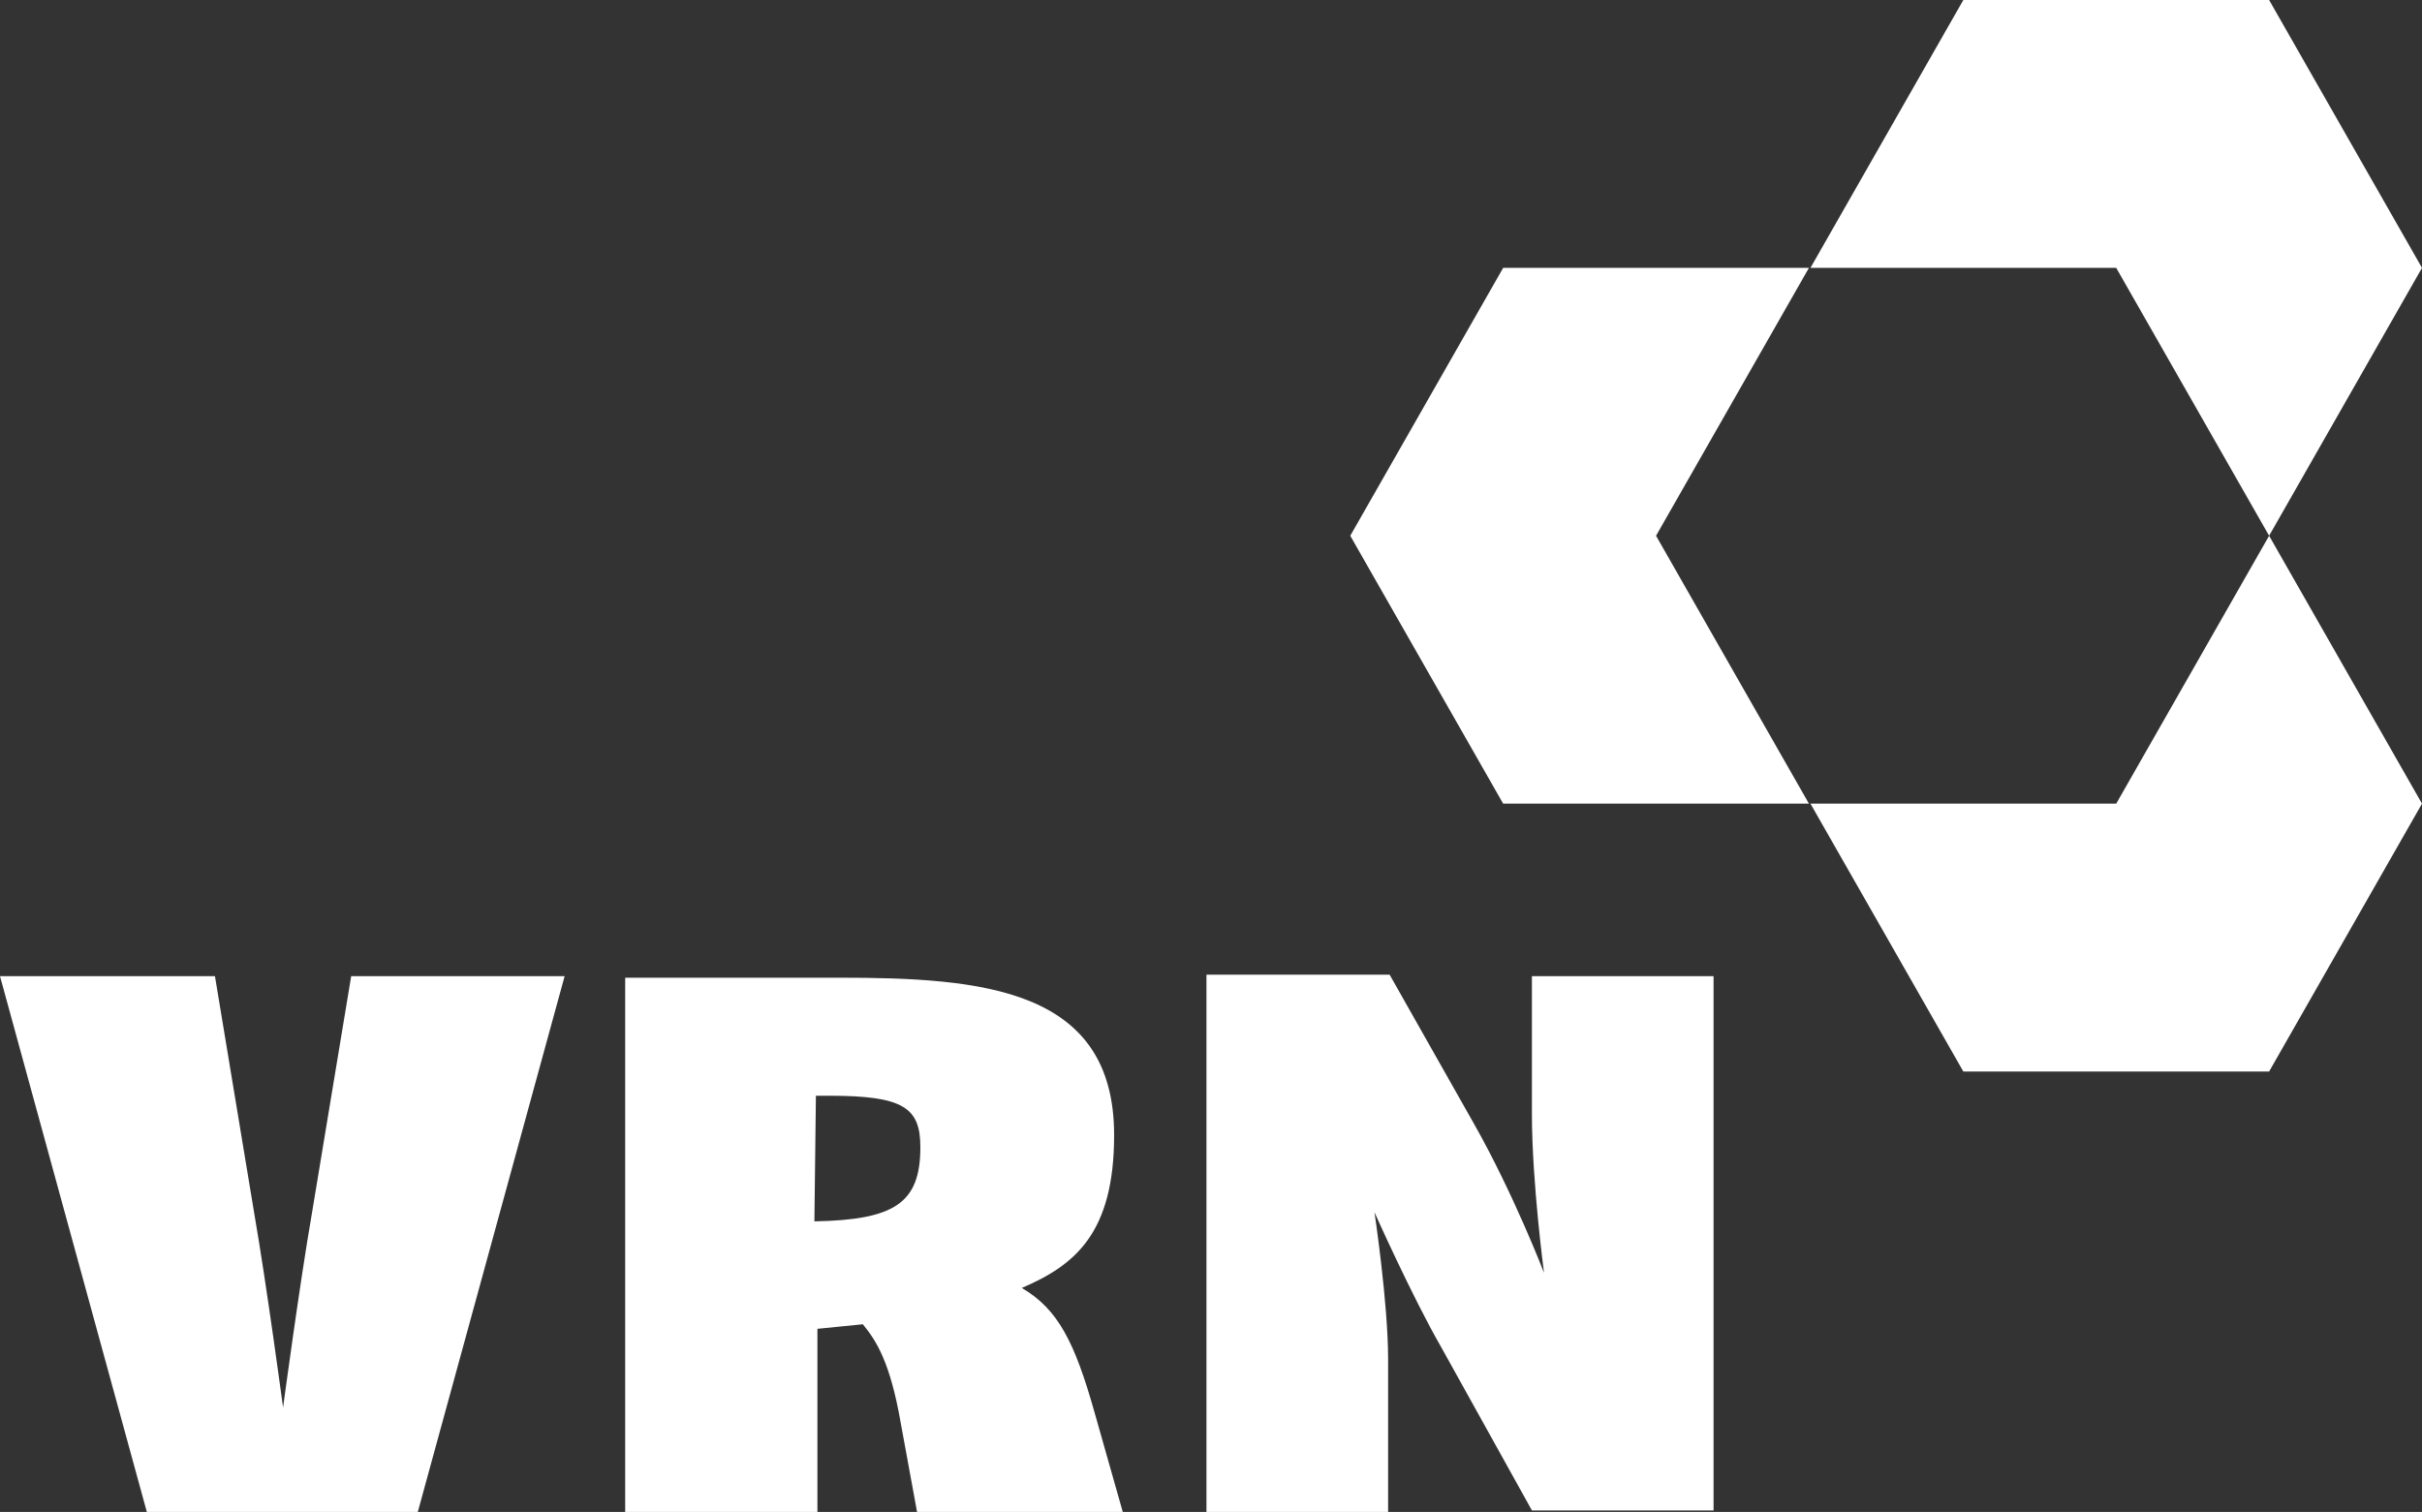 <?xml version="1.0" encoding="utf-8"?>
<!-- Generator: Adobe Illustrator 23.0.1, SVG Export Plug-In . SVG Version: 6.00 Build 0)  -->
<svg version="1.1" id="canvas" xmlns="http://www.w3.org/2000/svg" xmlns:xlink="http://www.w3.org/1999/xlink" x="0px" y="0px"
	 viewBox="0 0 160 99.9" style="enable-background:new 0 0 160 99.9;" xml:space="preserve">
<rect x="0" y="0" width="160" height="99.9" fill="#333333" stroke="none"/>
<style type="text/css">
	.st0{fill:#FFFFFF;}
</style>
<path id="vrn-logo-title" class="st0" d="M0,64.5l9.7,35.4h17.9l9.7-35.4H23.2l-2.6,15.7C19.8,84.8,18.7,93,18.7,93
	s-1.1-8.2-1.9-12.8l-2.6-15.7H0z M41.3,64.5v35.4H54V87.8l3-0.3c0.9,1.1,1.8,2.5,2.5,6.5l1.1,6h13.6l-1.9-6.7
	c-1.3-4.6-2.4-6.8-4.8-8.2c3.5-1.5,6.1-3.6,6.1-10.1c0-9.7-8.7-10.4-18.2-10.4H41.3V64.5z M79.7,64.5v35.4h12V89.8
	c0-3.7-0.9-9.7-0.9-9.7s2.5,5.6,4.4,8.9l6,10.8h12V64.5h-12v9.1c0,4.5,0.8,10.5,0.8,10.5s-2-5.2-4.6-9.8l-5.6-9.9H79.7V64.5z
	 M53.9,72.4h0.9c4.9,0,6,0.8,6,3.4c0,3.7-1.7,4.8-7,4.9L53.9,72.4L53.9,72.4z"/>
<path id="vrn-logo-emblem" class="st0" d="M139.8,53.1h-20.2l10.1,17.7h20.2L160,53.1l-10.1-17.7L139.8,53.1L139.8,53.1z
	 M149.9,35.4L160,17.7L149.9,0h-20.2l-10.1,17.7h20.2C139.8,17.7,149.9,35.4,149.9,35.4z M119.5,17.7H99.3L89.2,35.4l10.1,17.7h20.2
	l-10.1-17.7C109.4,35.4,119.5,17.7,119.5,17.7z"/>
</svg>

